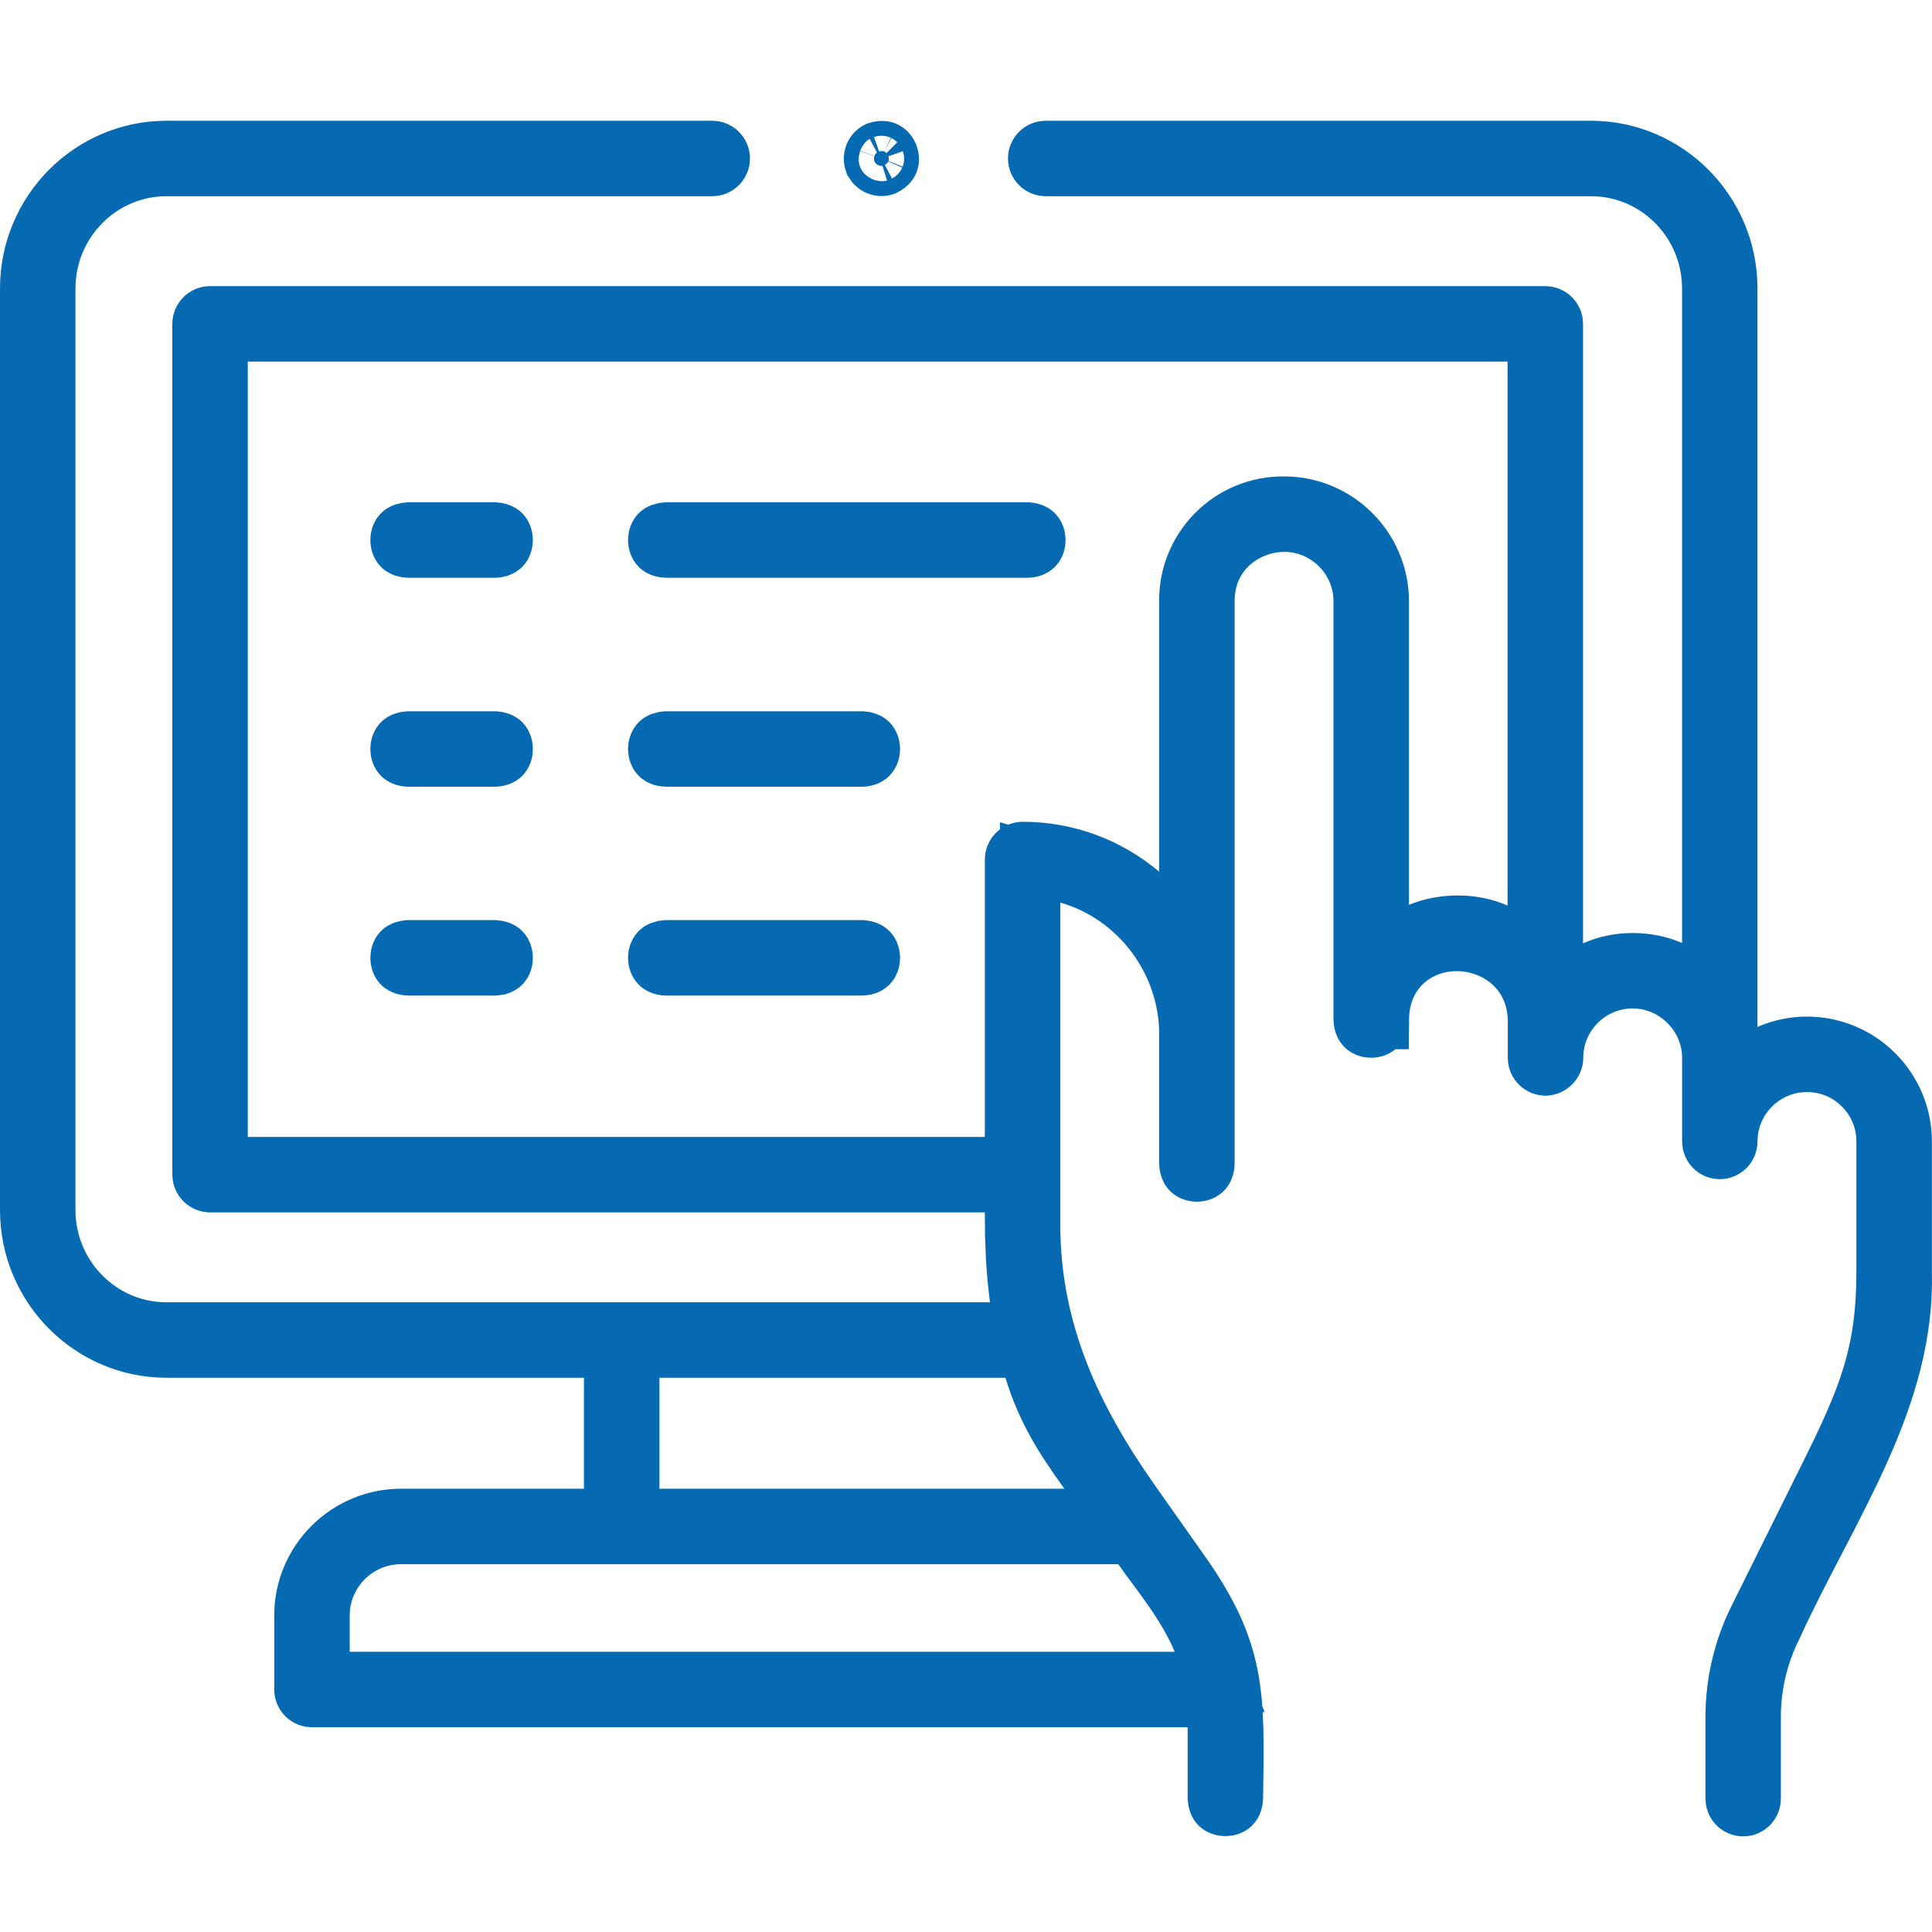 <svg width="32" height="32" viewBox="0 0 32 32" fill="none" xmlns="http://www.w3.org/2000/svg">
<g clip-path="url(#clip0_571_26150)">
<path d="M6.644 25.408C5.898 25.408 5.292 26.013 5.292 26.759V27.859H20.202L19.919 27.169C19.675 26.574 19.219 26.029 18.93 25.62L18.78 25.408H6.644ZM10.422 25.158H18.605L18.035 24.366C17.635 23.81 17.337 23.349 17.132 22.675L17.024 22.32H10.422V25.158ZM25.474 16.885C25.449 16.034 24.769 15.592 24.148 15.585C23.838 15.581 23.51 15.68 23.253 15.91C22.992 16.144 22.842 16.481 22.838 16.878H22.837C22.834 16.956 22.809 16.981 22.799 16.99C22.782 17.005 22.751 17.02 22.71 17.02C22.668 17.021 22.639 17.005 22.624 16.992C22.616 16.985 22.591 16.962 22.587 16.885V9.96C22.587 9.233 21.996 8.641 21.269 8.641C20.651 8.641 19.949 9.1 19.949 9.96C19.95 11.522 19.949 17.807 19.949 19.273C19.945 19.345 19.922 19.367 19.914 19.375C19.898 19.389 19.868 19.404 19.825 19.404C19.783 19.404 19.752 19.39 19.736 19.376C19.728 19.369 19.704 19.346 19.7 19.273V17.124C19.696 15.907 18.879 14.808 17.701 14.469L17.062 14.284V20.288C17.062 22.071 17.762 23.53 18.722 24.892L19.499 25.994L19.502 25.997C20.009 26.705 20.232 27.22 20.337 27.747C20.446 28.295 20.435 28.879 20.421 29.773C20.418 29.852 20.393 29.876 20.385 29.884C20.369 29.898 20.338 29.912 20.296 29.912C20.253 29.912 20.223 29.898 20.207 29.884C20.201 29.878 20.185 29.863 20.177 29.822L20.171 29.773V28.109H5.167C5.098 28.109 5.042 28.053 5.042 27.984V26.759C5.042 25.877 5.761 25.158 6.644 25.158H10.172V22.32H2.759C1.517 22.32 0.5 21.301 0.5 20.042V4.777C0.5 3.519 1.517 2.5 2.759 2.5H11.797C11.866 2.5 11.922 2.556 11.922 2.625C11.922 2.694 11.866 2.75 11.797 2.75H2.759C1.645 2.75 0.75 3.665 0.75 4.777V20.042C0.75 21.155 1.645 22.07 2.759 22.07H16.967L16.893 21.505C16.864 21.285 16.843 21.063 16.83 20.839V20.836L16.815 20.465C16.813 20.34 16.812 20.212 16.812 20.081V19.581H3.479C3.411 19.581 3.355 19.525 3.354 19.456V5.364C3.354 5.295 3.411 5.239 3.479 5.239H25.595C25.664 5.239 25.72 5.295 25.72 5.364V16.398L26.424 16.081C26.796 15.914 27.276 15.91 27.66 16.077L28.36 16.382V4.777C28.36 3.665 27.465 2.75 26.351 2.75H17.32C17.251 2.75 17.195 2.694 17.195 2.625C17.195 2.556 17.251 2.5 17.32 2.5H26.351C27.592 2.5 28.609 3.519 28.609 4.777V17.77L29.309 17.467C29.5 17.384 29.709 17.338 29.93 17.338C30.794 17.338 31.498 18.042 31.498 18.906V21.062C31.527 22.096 31.232 23.055 30.799 24.021C30.582 24.505 30.335 24.982 30.081 25.471C29.832 25.95 29.575 26.441 29.348 26.939C29.118 27.401 28.997 27.917 28.997 28.433V29.792C28.997 29.861 28.942 29.916 28.873 29.916C28.804 29.916 28.748 29.861 28.748 29.792V28.433C28.748 27.88 28.878 27.324 29.124 26.828L30.302 24.456C30.619 23.817 30.86 23.302 31.018 22.778C31.178 22.244 31.248 21.717 31.248 21.049V18.906C31.248 18.179 30.657 17.588 29.93 17.588C29.202 17.588 28.61 18.179 28.61 18.906C28.61 18.975 28.554 19.031 28.485 19.031C28.416 19.031 28.361 18.975 28.361 18.906V17.521C28.361 16.8 27.763 16.203 27.042 16.203C26.315 16.203 25.724 16.794 25.724 17.521C25.724 17.55 25.712 17.582 25.686 17.608C25.659 17.635 25.627 17.648 25.599 17.648C25.53 17.647 25.474 17.591 25.474 17.523V16.885ZM19.699 9.955C19.691 9.104 20.381 8.384 21.265 8.391H21.268C22.132 8.391 22.837 9.095 22.837 9.96V15.736L23.528 15.449C23.905 15.293 24.393 15.29 24.767 15.456L25.47 15.768V5.489H3.604V19.331H16.812V14.236C16.812 14.167 16.869 14.111 16.938 14.111C17.676 14.111 18.352 14.377 18.877 14.82L19.699 15.515V9.955Z" fill="#056AB2" stroke="#056AB2"/>
<path d="M8.188 8.82L8.236 8.826C8.277 8.835 8.292 8.85 8.298 8.856C8.312 8.872 8.326 8.903 8.326 8.945C8.326 8.988 8.312 9.019 8.298 9.034C8.29 9.043 8.266 9.067 8.188 9.07H6.773C6.694 9.067 6.67 9.043 6.662 9.034C6.648 9.019 6.634 8.988 6.634 8.945C6.634 8.903 6.648 8.872 6.662 8.856C6.668 8.85 6.683 8.835 6.724 8.826L6.773 8.82H8.188Z" fill="#056AB2" stroke="#056AB2"/>
<path d="M17.011 8.82L17.06 8.826C17.1 8.835 17.115 8.85 17.121 8.856C17.135 8.872 17.149 8.903 17.149 8.945C17.149 8.988 17.135 9.019 17.121 9.034C17.113 9.043 17.089 9.067 17.011 9.07H11.042C10.963 9.067 10.938 9.043 10.931 9.034C10.917 9.019 10.902 8.988 10.902 8.945C10.902 8.903 10.917 8.872 10.931 8.856C10.936 8.85 10.952 8.835 10.992 8.826L11.042 8.82H17.011Z" fill="#056AB2" stroke="#056AB2"/>
<path d="M8.188 12.281L8.236 12.287C8.277 12.296 8.292 12.311 8.298 12.317C8.312 12.333 8.326 12.364 8.326 12.406C8.326 12.449 8.312 12.479 8.298 12.495C8.29 12.504 8.265 12.528 8.188 12.531H6.773C6.694 12.528 6.67 12.504 6.662 12.495C6.648 12.479 6.634 12.449 6.634 12.406C6.634 12.364 6.648 12.333 6.662 12.317C6.668 12.311 6.683 12.296 6.724 12.287L6.773 12.281H8.188Z" fill="#056AB2" stroke="#056AB2"/>
<path d="M14.269 12.281L14.318 12.287C14.358 12.296 14.373 12.311 14.379 12.317C14.393 12.333 14.408 12.364 14.408 12.406C14.408 12.449 14.393 12.479 14.379 12.495C14.371 12.504 14.346 12.528 14.269 12.531H11.042C10.963 12.528 10.938 12.504 10.931 12.495C10.917 12.479 10.902 12.449 10.902 12.406C10.902 12.364 10.917 12.333 10.931 12.317C10.936 12.311 10.952 12.296 10.992 12.287L11.042 12.281H14.269Z" fill="#056AB2" stroke="#056AB2"/>
<path d="M8.188 15.74L8.236 15.746C8.277 15.755 8.292 15.77 8.298 15.776C8.312 15.792 8.326 15.823 8.326 15.865C8.326 15.908 8.312 15.938 8.298 15.954C8.29 15.963 8.265 15.987 8.188 15.99H6.773C6.694 15.987 6.67 15.963 6.662 15.954C6.648 15.938 6.634 15.908 6.634 15.865C6.634 15.823 6.648 15.792 6.662 15.776C6.668 15.77 6.683 15.755 6.724 15.746L6.773 15.74H8.188Z" fill="#056AB2" stroke="#056AB2"/>
<path d="M14.269 15.74L14.318 15.746C14.358 15.755 14.373 15.77 14.379 15.776C14.393 15.792 14.408 15.823 14.408 15.865C14.408 15.908 14.393 15.938 14.379 15.954C14.371 15.963 14.346 15.987 14.269 15.99H11.042C10.963 15.987 10.938 15.963 10.931 15.954C10.917 15.938 10.902 15.908 10.902 15.865C10.902 15.823 10.917 15.792 10.931 15.776C10.936 15.77 10.952 15.755 10.992 15.746L11.042 15.74H14.269Z" fill="#056AB2" stroke="#056AB2"/>
<path d="M14.651 2.511C14.671 2.52 14.695 2.542 14.71 2.579C14.725 2.616 14.724 2.649 14.717 2.669C14.713 2.68 14.7 2.709 14.64 2.741C14.614 2.75 14.583 2.751 14.552 2.738C14.535 2.731 14.52 2.721 14.509 2.71L14.483 2.672C14.473 2.644 14.473 2.61 14.486 2.577C14.499 2.547 14.52 2.526 14.543 2.514C14.61 2.493 14.641 2.506 14.651 2.511Z" fill="#056AB2" stroke="#056AB2"/>
</g>
<defs>
<clipPath id="clip0_571_26150">
<rect width="32" height="32" fill="white"/>
</clipPath>
</defs>
</svg>
